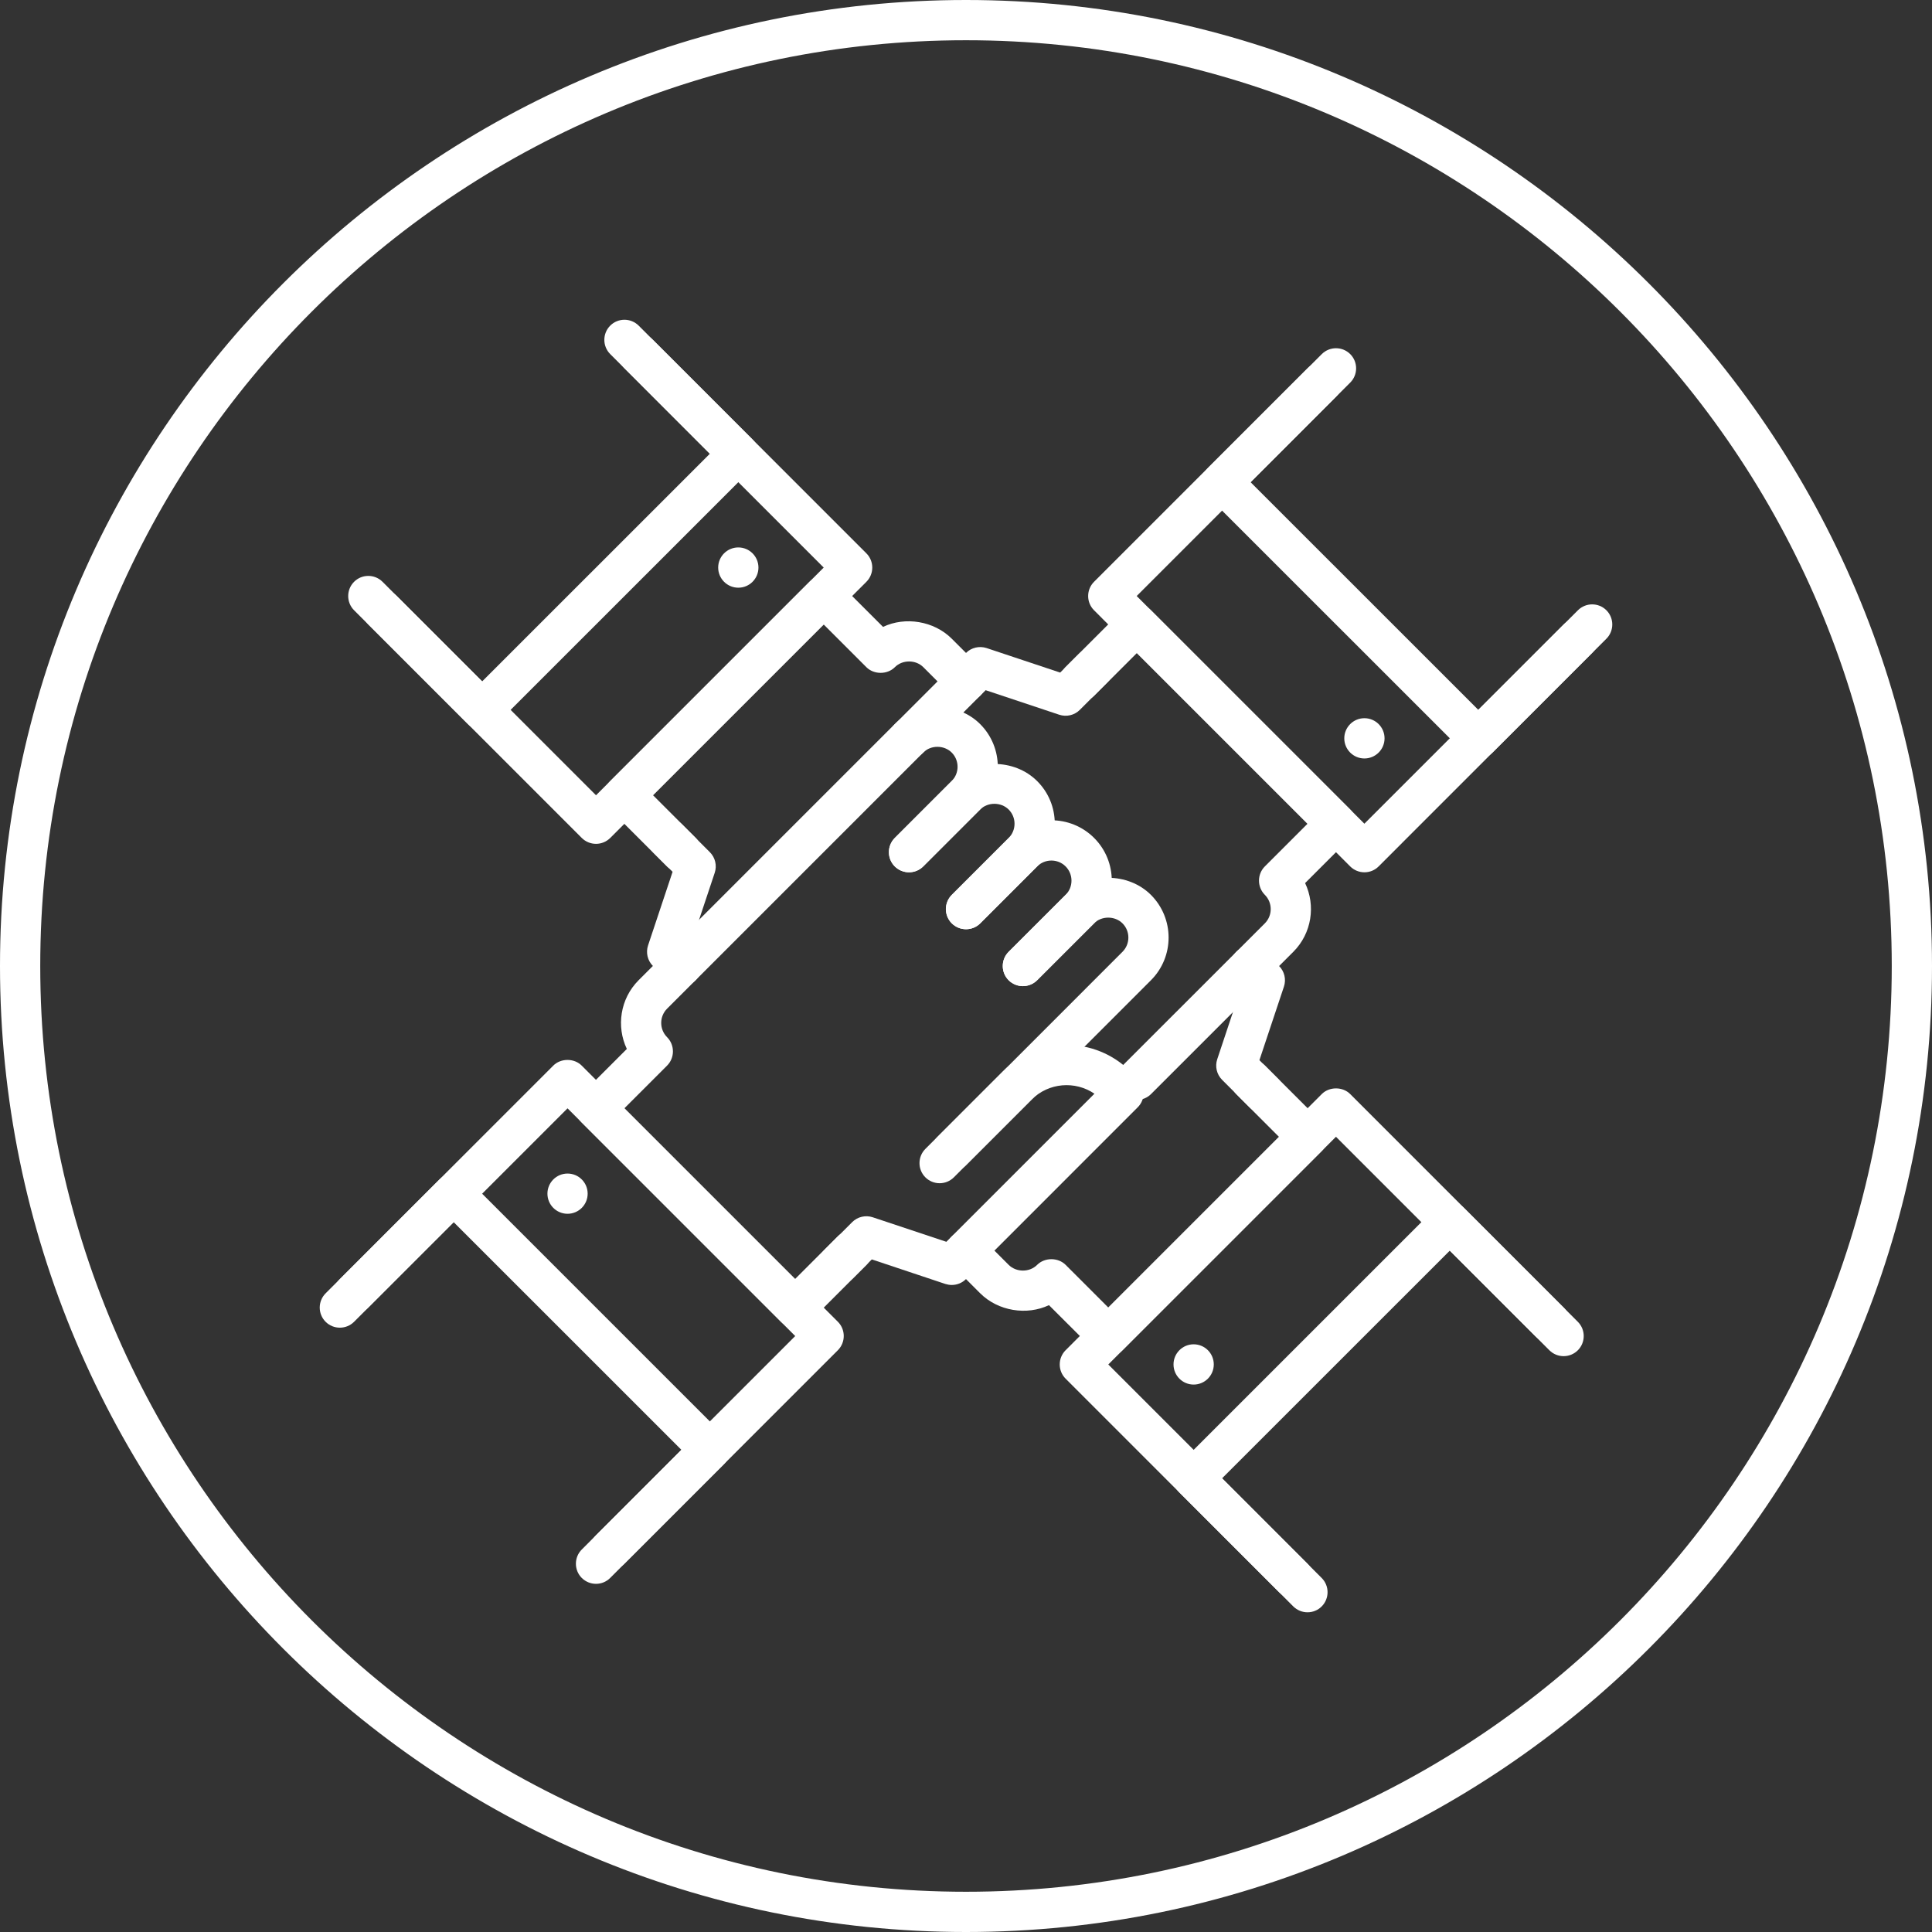 <?xml version="1.0" encoding="utf-8"?>
<!-- Generator: Adobe Illustrator 16.0.0, SVG Export Plug-In . SVG Version: 6.00 Build 0)  -->
<!DOCTYPE svg PUBLIC "-//W3C//DTD SVG 1.1//EN" "http://www.w3.org/Graphics/SVG/1.1/DTD/svg11.dtd">
<svg version="1.1" id="Layer_1" xmlns="http://www.w3.org/2000/svg" xmlns:xlink="http://www.w3.org/1999/xlink" x="0px" y="0px"
	 width="100px" height="100px" viewBox="0 0 100 100" enable-background="new 0 0 100 100" xml:space="preserve">
<rect x="0" y="0" width="100" height="100" fill="#333333" stroke="none"/>
<g>
	<path fill="#FFFFFF" d="M50,100C22.431,100,0,77.569,0,50S22.431,0,50,0s50,22.431,50,50S77.569,100,50,100z M50,2.083
		C23.579,2.083,2.083,23.579,2.083,50S23.579,97.917,50,97.917S97.917,76.421,97.917,50S76.421,2.083,50,2.083z"/>
</g>
<g>
	<g>
		<g>
			<g>
				<g>
					<path fill="#FFFFFF" d="M70.623,45.15c-0.277,0-0.541-0.11-0.737-0.304L56.627,31.587c-0.406-0.406-0.406-1.066,0-1.473
						l11.048-11.05c0.406-0.406,1.066-0.406,1.473,0s0.406,1.067,0,1.473L58.835,30.85l11.785,11.785l10.312-10.312
						c0.406-0.406,1.067-0.406,1.473,0s0.406,1.067,0,1.473l-11.048,11.05C71.165,45.04,70.9,45.15,70.623,45.15z"/>
				</g>
			</g>
		</g>
	</g>
	<g>
		<g>
			<g>
				<g>
					<path fill="#FFFFFF" d="M76.517,39.256c-0.267,0-0.533-0.102-0.737-0.304L62.521,25.696c-0.406-0.406-0.406-1.066,0-1.473
						l5.894-5.894c0.406-0.406,1.067-0.406,1.473,0c0.406,0.406,0.406,1.067,0,1.473l-5.156,5.158l11.786,11.783l5.156-5.156
						c0.406-0.406,1.067-0.406,1.473,0s0.406,1.067,0,1.473l-5.892,5.892C77.05,39.154,76.783,39.256,76.517,39.256z"/>
				</g>
			</g>
		</g>
	</g>
	<g>
		<g>
			<g>
				<g>
					<path fill="#FFFFFF" d="M55.894,36.311c-0.267,0-0.534-0.102-0.738-0.304c-0.406-0.406-0.406-1.067,0-1.473l2.21-2.21
						c0.406-0.406,1.066-0.406,1.473,0s0.406,1.067,0,1.473l-2.21,2.21C56.425,36.208,56.161,36.311,55.894,36.311z"/>
				</g>
			</g>
		</g>
	</g>
	<g>
		<g>
			<g>
				<g>
					<ellipse fill="#FFFFFF" cx="70.622" cy="38.216" rx="1.042" ry="1.042"/>
				</g>
			</g>
		</g>
	</g>
	<g>
		<g>
			<g>
				<g>
					<path fill="#FFFFFF" d="M58.839,56.933c-0.267,0-0.533-0.102-0.737-0.304c-0.406-0.406-0.406-1.067,0-1.473l7.367-7.365
						c0.404-0.406,0.404-1.066,0-1.473c-0.404-0.406-0.406-1.067,0-1.473l2.21-2.21l-8.84-8.839l-2.21,2.21
						c-0.406,0.406-1.067,0.406-1.473,0s-0.406-1.067,0-1.473l2.946-2.946c0.392-0.392,1.083-0.392,1.473,0L69.887,41.9
						c0.406,0.406,0.406,1.066,0,1.473l-2.335,2.335c0.552,1.162,0.348,2.596-0.608,3.556l-7.367,7.365
						C59.373,56.831,59.106,56.933,58.839,56.933z"/>
				</g>
			</g>
		</g>
	</g>
	<g>
		<g>
			<g>
				<g>
					<path fill="#FFFFFF" d="M47.054,39.256c-0.267,0-0.533-0.102-0.737-0.304c-0.406-0.406-0.406-1.067,0-1.473L50,33.796
						c0.279-0.281,0.692-0.373,1.067-0.252l3.808,1.269l0.969-0.969c0.406-0.406,1.067-0.406,1.473,0s0.406,1.067,0,1.473
						l-1.425,1.425c-0.279,0.281-0.692,0.375-1.067,0.252l-3.808-1.269l-3.227,3.227C47.587,39.154,47.321,39.256,47.054,39.256z"/>
				</g>
			</g>
		</g>
	</g>
	<g>
		<g>
			<g>
				<g>
					<path fill="#FFFFFF" d="M31.585,81.242c-0.267,0-0.533-0.102-0.737-0.304c-0.406-0.406-0.406-1.067,0-1.473l10.312-10.312
						L29.375,57.367L19.062,67.679c-0.406,0.406-1.067,0.406-1.473,0s-0.406-1.066,0-1.473l11.048-11.05
						c0.392-0.392,1.083-0.392,1.473,0l13.258,13.258c0.406,0.406,0.406,1.067,0,1.473l-11.048,11.05
						C32.119,81.14,31.852,81.242,31.585,81.242z"/>
				</g>
			</g>
		</g>
	</g>
	<g>
		<g>
			<g>
				<g>
					<path fill="#FFFFFF" d="M30.85,81.979c-0.267,0-0.533-0.102-0.737-0.304c-0.406-0.406-0.406-1.067,0-1.473l5.156-5.159
						L23.483,63.26l-5.156,5.156c-0.406,0.406-1.067,0.406-1.473,0s-0.406-1.066,0-1.473l5.892-5.892
						c0.406-0.406,1.067-0.406,1.473,0l13.258,13.256c0.406,0.406,0.406,1.067,0,1.473l-5.894,5.894
						C31.381,81.877,31.117,81.979,30.85,81.979z"/>
				</g>
			</g>
		</g>
	</g>
	<g>
		<g>
			<g>
				<g>
					<path fill="#FFFFFF" d="M41.898,67.983c-0.267,0-0.533-0.102-0.737-0.304c-0.406-0.406-0.406-1.066,0-1.473l2.21-2.21
						c0.406-0.406,1.067-0.406,1.473,0s0.406,1.067,0,1.473l-2.21,2.21C42.431,67.881,42.165,67.983,41.898,67.983z"/>
				</g>
			</g>
		</g>
	</g>
	<g>
		<g>
			<g>
				<g>
					<ellipse fill="#FFFFFF" cx="29.376" cy="61.784" rx="1.041" ry="1.041"/>
				</g>
			</g>
		</g>
	</g>
	<g>
		<g>
			<g>
				<g>
					<path fill="#FFFFFF" d="M49.262,60.619c-0.267,0-0.533-0.102-0.737-0.304c-0.406-0.406-0.406-1.066,0-1.473l9.575-9.577
						c0.406-0.406,0.406-1.067,0-1.473c-0.396-0.394-1.083-0.394-1.473,0l-2.948,2.946c-0.406,0.406-1.066,0.406-1.473,0
						c-0.406-0.406-0.406-1.067,0-1.473l2.948-2.946c1.177-1.179,3.237-1.179,4.418,0c1.219,1.219,1.219,3.2,0,4.419L50,60.312
						C49.796,60.517,49.529,60.619,49.262,60.619z"/>
				</g>
			</g>
		</g>
	</g>
	<g>
		<g>
			<g>
				<g>
					<path fill="#FFFFFF" d="M52.946,51.042c-0.267,0-0.533-0.102-0.737-0.304c-0.406-0.406-0.406-1.067,0-1.473l2.948-2.946
						c0.404-0.406,0.404-1.066,0-1.473c-0.404-0.406-1.067-0.406-1.473,0l-2.945,2.946c-0.406,0.406-1.067,0.406-1.473,0
						s-0.406-1.066,0-1.473l2.946-2.946c1.217-1.221,3.2-1.221,4.421,0c1.217,1.218,1.217,3.2,0,4.418l-2.948,2.946
						C53.479,50.939,53.212,51.042,52.946,51.042z"/>
				</g>
			</g>
		</g>
	</g>
	<g>
		<g>
			<g>
				<g>
					<path fill="#FFFFFF" d="M50,48.096c-0.267,0-0.534-0.102-0.738-0.304c-0.406-0.406-0.406-1.066,0-1.473l2.946-2.946
						c0.198-0.198,0.304-0.46,0.304-0.738c0-0.277-0.108-0.537-0.304-0.735c-0.396-0.392-1.079-0.394-1.475,0l-2.946,2.946
						c-0.406,0.406-1.067,0.406-1.473,0c-0.406-0.406-0.406-1.066,0-1.473l2.946-2.946c1.179-1.18,3.24-1.18,4.421,0
						c0.59,0.587,0.913,1.371,0.915,2.208c0,0.833-0.325,1.621-0.915,2.213l-2.946,2.945C50.534,47.994,50.267,48.096,50,48.096z"/>
				</g>
			</g>
		</g>
	</g>
	<g>
		<g>
			<g>
				<g>
					<path fill="#FFFFFF" d="M41.161,68.719c-0.277,0-0.542-0.11-0.738-0.304L30.11,58.102c-0.406-0.406-0.406-1.066,0-1.473
						l2.335-2.336c-0.552-1.162-0.348-2.596,0.608-3.556l13.26-13.259c1.177-1.179,3.238-1.179,4.419,0
						c1.219,1.219,1.219,3.202,0,4.421l-2.946,2.946c-0.406,0.406-1.067,0.406-1.473,0c-0.406-0.406-0.406-1.066,0-1.473
						l2.946-2.946c0.406-0.406,0.406-1.069,0-1.475c-0.396-0.394-1.081-0.394-1.473,0L34.527,52.21
						c-0.404,0.406-0.404,1.066,0,1.473c0.404,0.406,0.406,1.067,0,1.473l-2.21,2.21l8.839,8.839l2.21-2.21
						c0.406-0.406,1.066-0.406,1.473,0s0.406,1.067,0,1.473l-2.945,2.946C41.702,68.61,41.438,68.719,41.161,68.719z"/>
				</g>
			</g>
		</g>
	</g>
	<g>
		<g>
			<g>
				<g>
					<path fill="#FFFFFF" d="M49.262,66.51c-0.11,0-0.221-0.019-0.329-0.052l-3.808-1.271l-0.969,0.969
						c-0.406,0.406-1.067,0.406-1.473,0s-0.406-1.067,0-1.473l1.425-1.425c0.279-0.281,0.694-0.375,1.066-0.252l3.809,1.269
						l7.665-7.665c-0.998-0.679-2.371-0.577-3.254,0.306l-4.023,4.023c-0.406,0.406-1.066,0.406-1.473,0s-0.406-1.066,0-1.473
						l4.023-4.023c1.81-1.811,4.76-1.811,6.573,0l0.396,0.396c0.406,0.406,0.406,1.067,0,1.473L50,66.204
						C49.802,66.404,49.536,66.51,49.262,66.51z"/>
				</g>
			</g>
		</g>
	</g>
	<g>
		<g>
			<g>
				<g>
					<path fill="#FFFFFF" d="M66.942,82.714c-0.267,0-0.534-0.102-0.738-0.304L55.156,71.36c-0.406-0.406-0.406-1.067,0-1.473
						l13.258-13.258c0.392-0.392,1.083-0.392,1.473,0l11.048,11.05c0.406,0.406,0.406,1.066,0,1.473s-1.067,0.406-1.473,0
						L69.15,58.839L57.365,70.625l10.312,10.312c0.406,0.406,0.406,1.067,0,1.473C67.475,82.612,67.208,82.714,66.942,82.714z"/>
				</g>
			</g>
		</g>
	</g>
	<g>
		<g>
			<g>
				<g>
					<path fill="#FFFFFF" d="M67.677,83.452c-0.267,0-0.533-0.102-0.737-0.304l-5.894-5.894c-0.406-0.406-0.406-1.067,0-1.473
						l13.258-13.256c0.406-0.406,1.066-0.406,1.473,0l5.892,5.892c0.406,0.406,0.406,1.067,0,1.473
						c-0.406,0.406-1.066,0.406-1.473,0l-5.156-5.156L63.254,76.517l5.156,5.159c0.406,0.406,0.406,1.066,0,1.473
						C68.21,83.35,67.944,83.452,67.677,83.452z"/>
				</g>
			</g>
		</g>
	</g>
	<g>
		<g>
			<g>
				<g>
					<path fill="#FFFFFF" d="M66.942,59.144c-0.267,0-0.534-0.103-0.738-0.305l-2.21-2.21c-0.406-0.406-0.406-1.067,0-1.473
						s1.067-0.406,1.473,0l2.21,2.21c0.406,0.406,0.406,1.066,0,1.473C67.475,59.042,67.208,59.144,66.942,59.144z"/>
				</g>
			</g>
		</g>
	</g>
	<g>
		<g>
			<g>
				<g>
					<ellipse fill="#FFFFFF" cx="61.783" cy="70.623" rx="1.042" ry="1.042"/>
				</g>
			</g>
		</g>
	</g>
	<g>
		<g>
			<g>
				<g>
					<path fill="#FFFFFF" d="M57.367,70.192c-0.267,0-0.533-0.103-0.737-0.305l-2.336-2.333c-1.144,0.544-2.631,0.312-3.558-0.612
						l-1.473-1.473c-0.406-0.406-0.406-1.067,0-1.473s1.067-0.406,1.473,0l1.473,1.473c0.396,0.394,1.083,0.394,1.473,0
						c0.39-0.39,1.083-0.392,1.475,0l2.21,2.21l8.84-8.84l-2.211-2.21c-0.406-0.406-0.406-1.067,0-1.473s1.067-0.406,1.473,0
						l2.946,2.946c0.406,0.406,0.406,1.066,0,1.473L58.102,69.887C57.9,70.092,57.633,70.192,57.367,70.192z"/>
				</g>
			</g>
		</g>
	</g>
	<g>
		<g>
			<g>
				<g>
					<path fill="#FFFFFF" d="M65.418,57.621c-0.267,0-0.533-0.102-0.737-0.304l-1.425-1.425c-0.279-0.279-0.377-0.692-0.252-1.066
						l1.269-3.809l-0.281-0.281c-0.406-0.406-0.406-1.067,0-1.473s1.066-0.406,1.473,0L66.204,50
						c0.279,0.279,0.377,0.692,0.252,1.067l-1.269,3.808l0.969,0.969c0.406,0.406,0.406,1.067,0,1.473
						C65.952,57.519,65.685,57.621,65.418,57.621z"/>
				</g>
			</g>
		</g>
	</g>
	<g>
		<g>
			<g>
				<g>
					<path fill="#FFFFFF" d="M30.85,43.677c-0.277,0-0.542-0.11-0.737-0.304l-11.048-11.05c-0.406-0.406-0.406-1.066,0-1.473
						s1.067-0.406,1.473,0L30.85,41.163l11.785-11.786L32.323,19.064c-0.406-0.406-0.406-1.066,0-1.473s1.067-0.406,1.473,0
						l11.048,11.05c0.406,0.406,0.406,1.067,0,1.473L31.585,43.373C31.39,43.567,31.125,43.677,30.85,43.677z"/>
				</g>
			</g>
		</g>
	</g>
	<g>
		<g>
			<g>
				<g>
					<path fill="#FFFFFF" d="M24.957,37.783c-0.267,0-0.534-0.102-0.738-0.304l-5.892-5.892c-0.406-0.406-0.406-1.066,0-1.473
						s1.067-0.406,1.473,0l5.156,5.156l11.785-11.783l-5.156-5.159c-0.406-0.406-0.406-1.067,0-1.473s1.066-0.406,1.473,0
						l5.894,5.894c0.406,0.406,0.406,1.067,0,1.473L25.694,37.479C25.49,37.681,25.223,37.783,24.957,37.783z"/>
				</g>
			</g>
		</g>
	</g>
	<g>
		<g>
			<g>
				<g>
					<path fill="#FFFFFF" d="M35.269,45.15c-0.267,0-0.534-0.102-0.738-0.304l-2.21-2.21c-0.406-0.406-0.406-1.066,0-1.473
						s1.066-0.406,1.473,0l2.211,2.21c0.406,0.406,0.406,1.066,0,1.473C35.802,45.048,35.536,45.15,35.269,45.15z"/>
				</g>
			</g>
		</g>
	</g>
	<g>
		<g>
			<g>
				<g>
					<ellipse fill="#FFFFFF" cx="38.215" cy="29.377" rx="1.042" ry="1.042"/>
				</g>
			</g>
		</g>
	</g>
	<g>
		<g>
			<g>
				<g>
					<path fill="#FFFFFF" d="M35.269,45.15c-0.267,0-0.534-0.102-0.738-0.304L31.585,41.9c-0.406-0.406-0.406-1.066,0-1.473
						l10.312-10.312c0.406-0.406,1.066-0.406,1.473,0l2.336,2.333c1.144-0.546,2.633-0.312,3.558,0.612l1.473,1.473
						c0.406,0.406,0.406,1.067,0,1.473s-1.067,0.406-1.473,0l-1.473-1.473c-0.394-0.394-1.081-0.394-1.473,0
						c-0.39,0.392-1.083,0.392-1.475,0l-2.21-2.21l-8.84,8.84l2.211,2.21c0.406,0.406,0.406,1.066,0,1.473
						C35.802,45.048,35.536,45.15,35.269,45.15z"/>
				</g>
			</g>
		</g>
	</g>
	<g>
		<g>
			<g>
				<g>
					<path fill="#FFFFFF" d="M35.269,51.042c-0.267,0-0.534-0.102-0.738-0.304L33.796,50c-0.279-0.279-0.377-0.692-0.252-1.067
						l1.269-3.808l-0.969-0.969c-0.406-0.406-0.406-1.067,0-1.473s1.067-0.406,1.473,0l1.425,1.425
						c0.279,0.279,0.377,0.692,0.252,1.067l-1.269,3.808l0.281,0.281c0.406,0.406,0.406,1.067,0,1.473
						C35.802,50.939,35.536,51.042,35.269,51.042z"/>
				</g>
			</g>
		</g>
	</g>
</g>
</svg>
